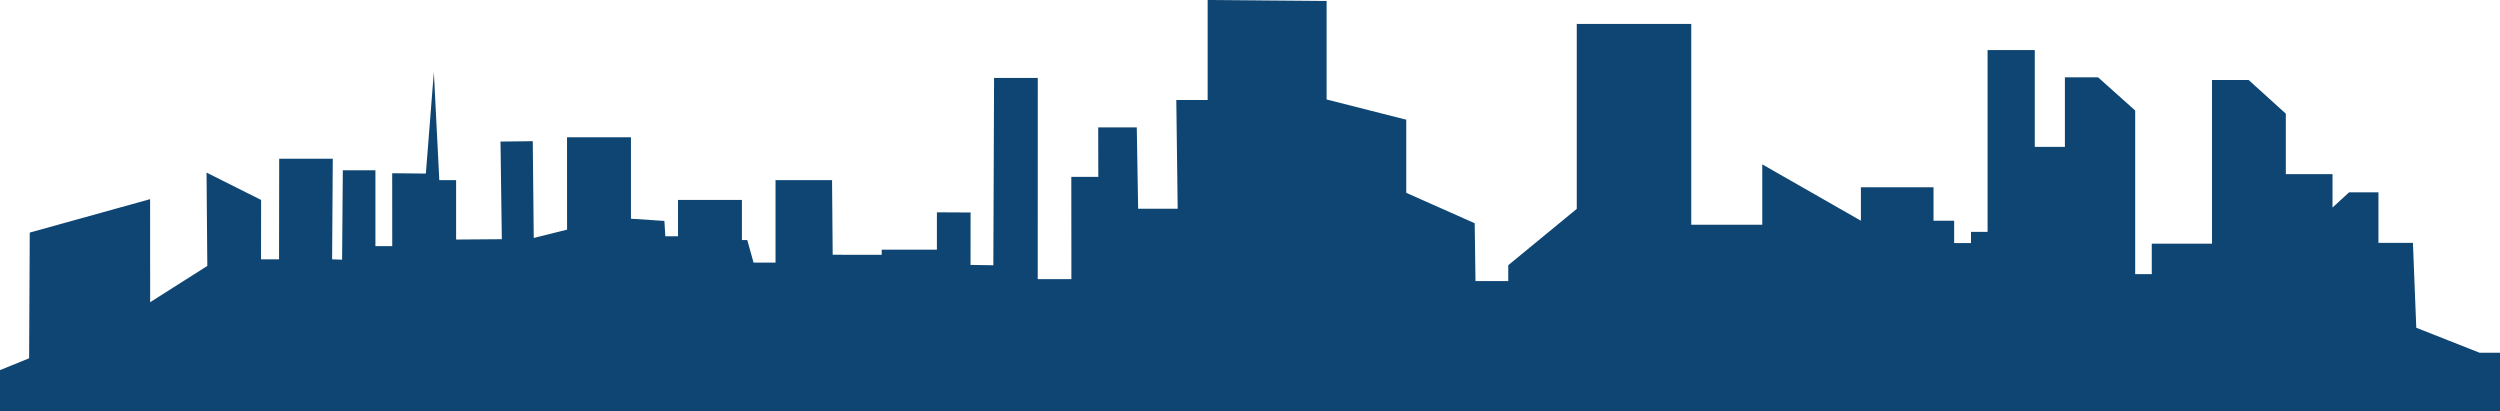 <?xml version="1.0" encoding="utf-8"?>
<!-- Generator: Adobe Illustrator 16.0.4, SVG Export Plug-In . SVG Version: 6.00 Build 0)  -->
<!DOCTYPE svg PUBLIC "-//W3C//DTD SVG 1.0//EN" "http://www.w3.org/TR/2001/REC-SVG-20010904/DTD/svg10.dtd">
<svg version="1.0" id="レイヤー_1" xmlns="http://www.w3.org/2000/svg" xmlns:xlink="http://www.w3.org/1999/xlink" x="0px"
	 y="0px" width="874.903px" height="143.829px" viewBox="0 0 874.903 143.829" enable-background="new 0 0 874.903 143.829"
	 xml:space="preserve">
<polygon fill="#0E4572" points="10.189,125.388 10.412,81.399 52.532,69.696 52.548,105.76 72.551,93.062 72.28,60.396 
	91.376,69.976 91.347,90.754 97.654,90.754 97.708,55.549 116.462,55.549 116.224,90.754 119.719,90.874 119.974,59.589 
	131.383,59.589 131.383,86.139 137.268,86.139 137.252,60.626 149.033,60.741 151.831,25.236 153.74,63.049 159.623,63.049 
	159.623,83.831 175.619,83.711 175.158,49.543 186.448,49.41 186.788,83.276 198.452,80.368 198.436,48.043 220.808,48.043 
	220.808,76.549 232.512,77.316 232.833,82.674 237.28,82.674 237.28,69.976 259.637,69.976 259.637,84.015 261.522,84.015 
	263.717,91.909 271.404,91.909 271.404,63.049 291.185,63.035 291.407,89.153 308.556,89.181 308.574,87.363 327.881,87.363 
	327.881,74.303 339.663,74.362 339.649,92.713 347.629,92.827 347.884,27.265 363.182,27.265 363.166,97.695 374.947,97.683 
	374.917,61.898 384.362,61.898 384.327,44.579 397.829,44.579 398.306,73.051 412.138,73.051 411.663,34.99 422.631,34.99 
	422.631,0 464.262,0.352 464.262,34.815 492.137,41.891 492.137,67.485 516.084,78.124 516.366,98.36 527.831,98.36 527.831,92.814 
	551.805,73.092 551.805,8.382 591.87,8.382 591.87,78.638 616.725,78.638 616.725,57.52 651.241,77.243 651.241,65.543 
	676.657,65.543 676.657,77.243 683.881,77.243 683.881,85.061 689.776,85.061 689.776,81.144 695.577,81.144 695.577,17.511 
	712.092,17.511 712.092,51.396 722.635,51.396 722.635,27.054 734.233,27.054 747.233,38.671 747.233,95.938 753.032,95.938 
	753.032,85.282 774.118,85.282 774.118,28.008 786.946,28.008 799.948,39.78 799.948,60.939 816.29,60.939 816.29,72.631 
	822.086,67.306 832.366,67.306 832.366,84.983 844.43,84.983 845.604,114.702 867.75,123.441 874.903,123.441 874.903,143.829 
	0,143.829 0,129.521 "/>
</svg>
